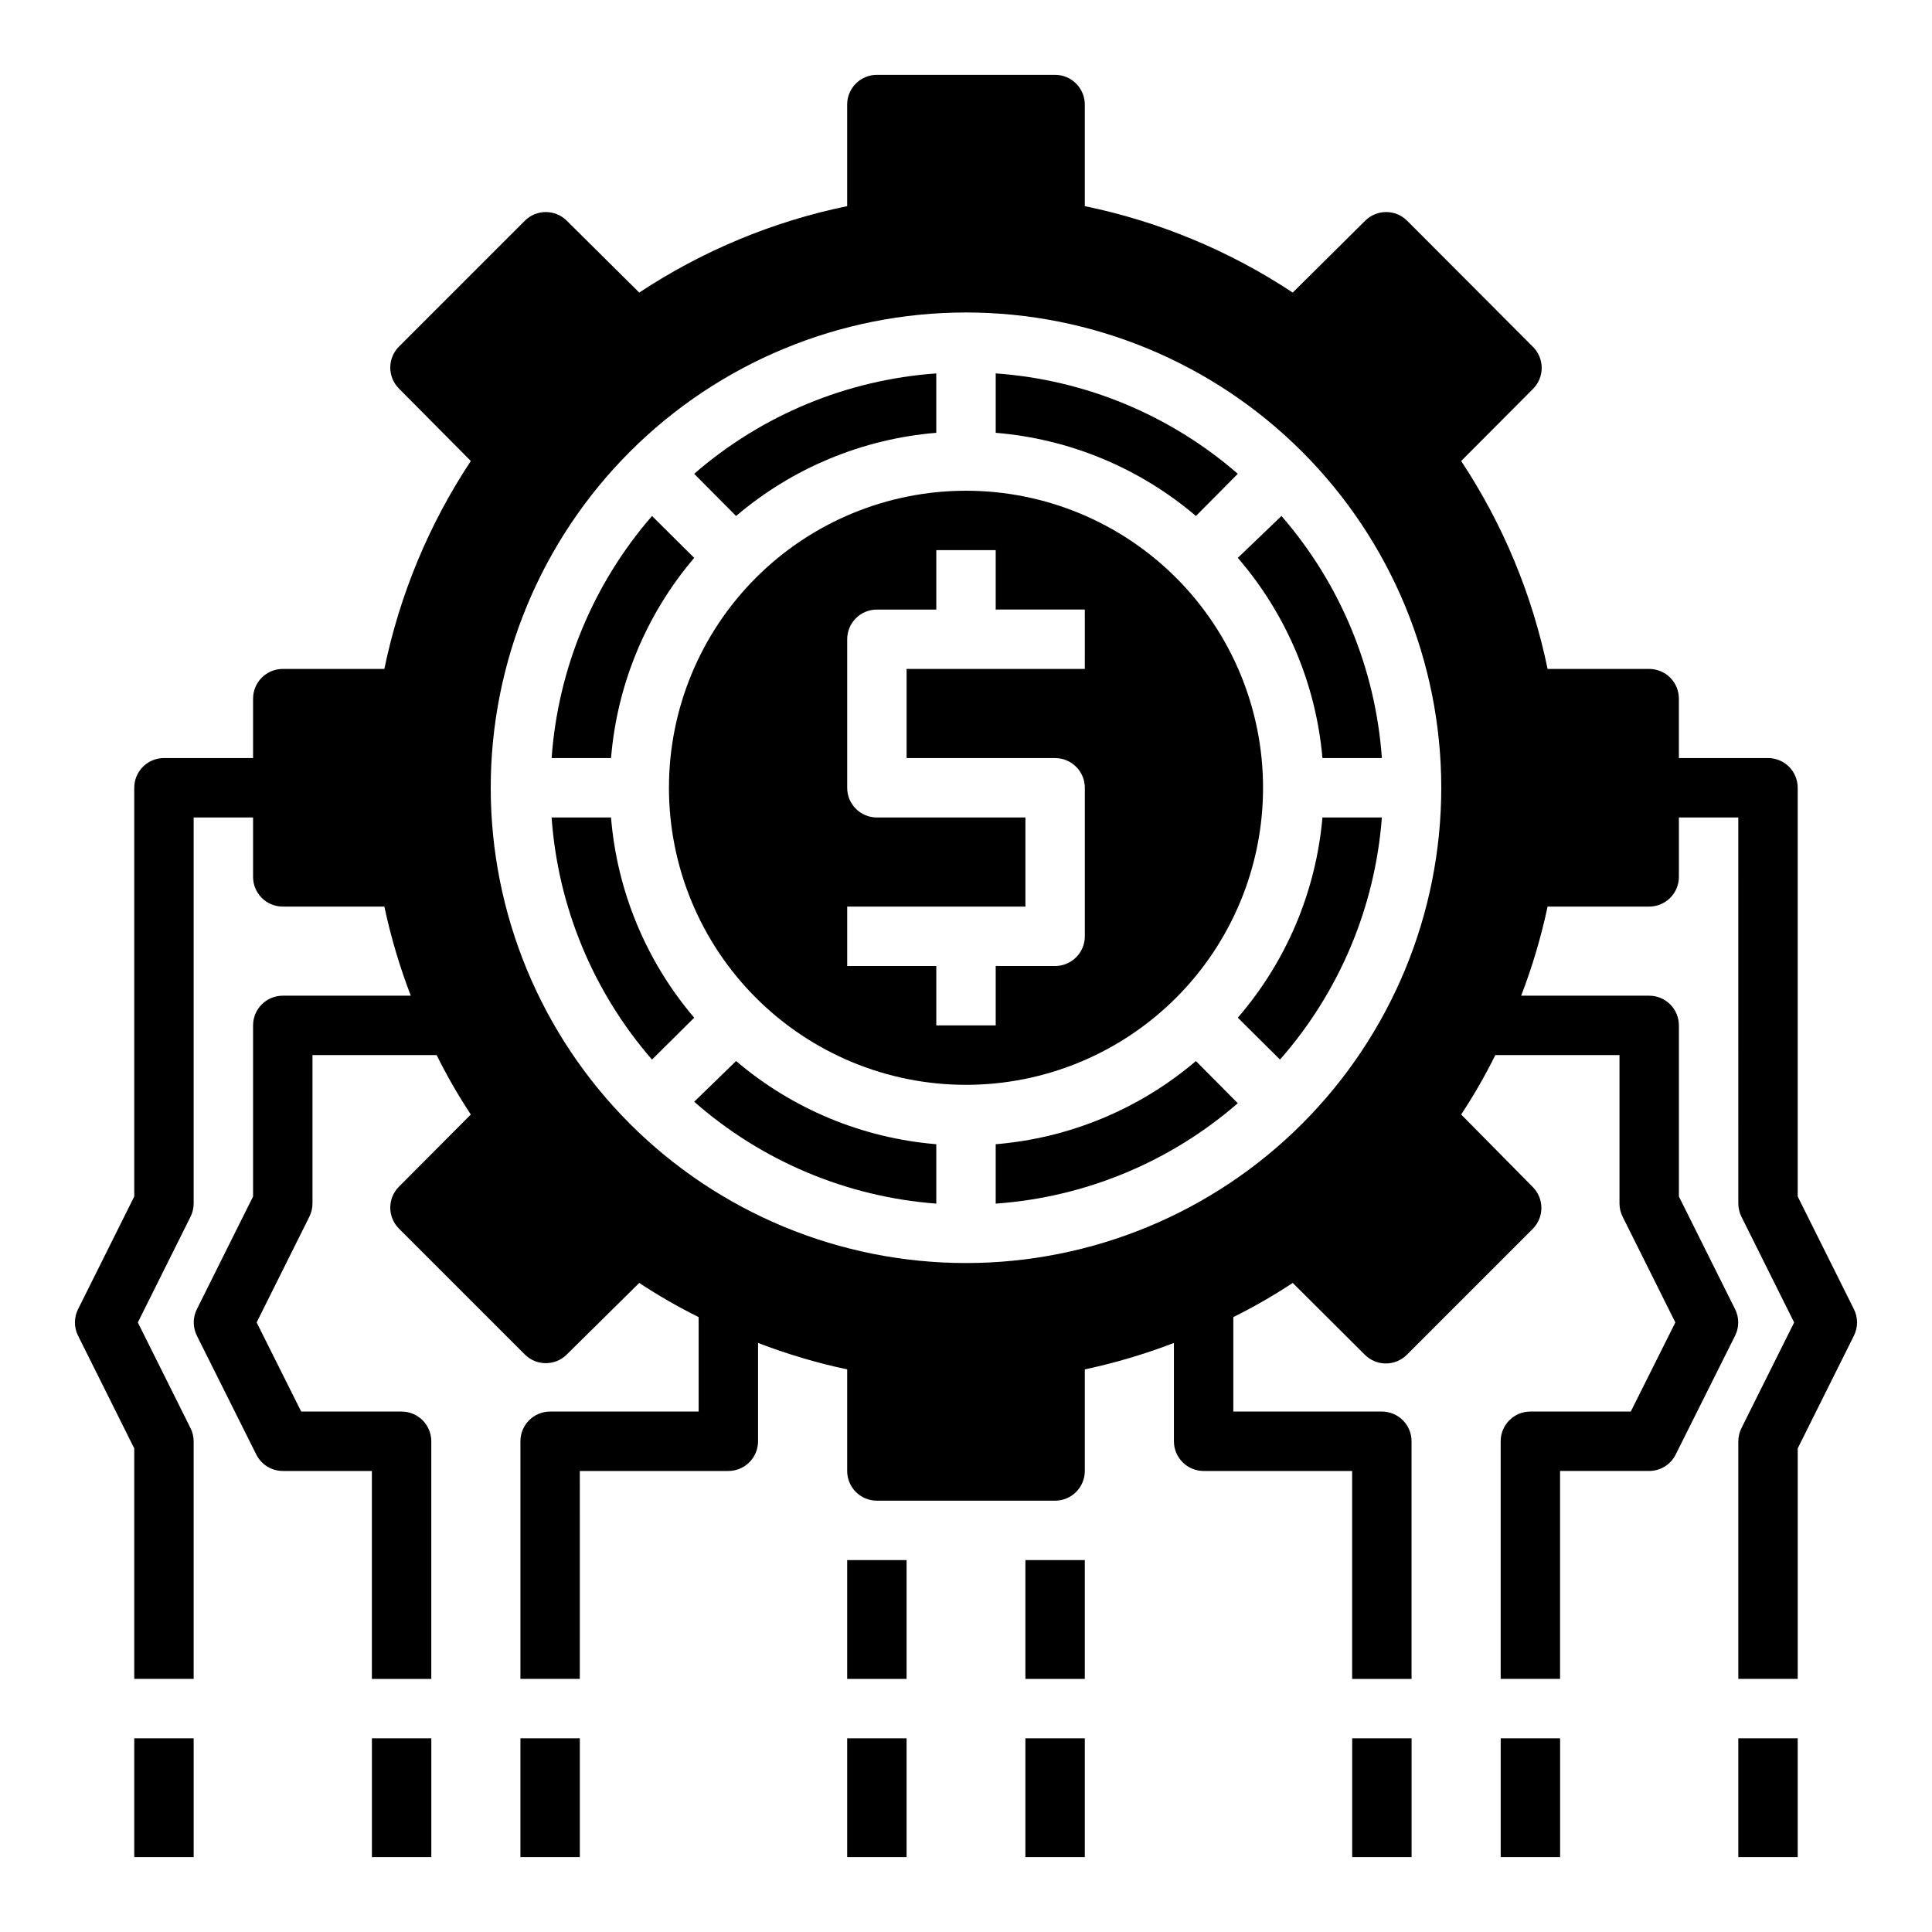 <?xml version="1.0" encoding="UTF-8"?>
<!-- Uploaded to: SVG Repo, www.svgrepo.com, Generator: SVG Repo Mixer Tools -->
<svg fill="#000000" width="800px" height="800px" version="1.1" viewBox="144 144 512 512" xmlns="http://www.w3.org/2000/svg">
 <g>
  <path d="m290.18 360.64c1.684 23.707 11.02 46.223 26.609 64.16l11.18-11.098-0.004-0.004c-12.723-14.941-20.434-33.5-22.039-53.059z"/>
  <path d="m478.72 352.77c0-20.879-8.293-40.898-23.055-55.664-14.766-14.762-34.789-23.055-55.664-23.055-20.879 0-40.902 8.293-55.664 23.055-14.766 14.766-23.059 34.785-23.059 55.664s8.293 40.902 23.059 55.664c14.762 14.762 34.785 23.059 55.664 23.059 20.875 0 40.898-8.297 55.664-23.059 14.762-14.762 23.055-34.785 23.055-55.664zm-47.23-31.488h-47.234v23.617h39.359c2.09 0 4.09 0.828 5.566 2.305 1.477 1.477 2.309 3.481 2.309 5.566v39.359c0 2.09-0.832 4.09-2.309 5.566-1.477 1.477-3.477 2.309-5.566 2.309h-15.742v15.742h-15.746v-15.742h-23.613v-15.746h47.23v-23.617h-39.359c-4.348 0-7.871-3.523-7.871-7.871v-39.359c0-4.348 3.523-7.871 7.871-7.871h15.742v-15.746h15.742v15.742h23.617z"/>
  <path d="m327.97 435.97c17.887 15.73 40.406 25.207 64.156 27.004v-15.746c-19.555-1.609-38.117-9.316-53.055-22.043z"/>
  <path d="m472.03 269.56c-17.938-15.586-40.453-24.922-64.156-26.605v15.742c19.559 1.609 38.117 9.32 53.059 22.043z"/>
  <path d="m392.12 258.7v-15.742c-23.703 1.684-46.219 11.02-64.156 26.605l11.098 11.18h0.004c14.938-12.723 33.5-20.434 53.055-22.043z"/>
  <path d="m327.97 291.84-11.18-11.098h0.004c-15.59 17.938-24.926 40.453-26.609 64.156h15.746c1.605-19.559 9.316-38.117 22.039-53.059z"/>
  <path d="m472.03 291.84c12.867 14.891 20.715 33.457 22.434 53.059h15.746c-1.684-23.703-11.02-46.219-26.609-64.156z"/>
  <path d="m472.03 413.7 11.18 11.098v0.004c15.727-17.887 25.207-40.406 27-64.16h-15.746c-1.719 19.605-9.566 38.168-22.434 53.059z"/>
  <path d="m407.87 447.23v15.746c23.703-1.684 46.219-11.023 64.156-26.609l-11.098-11.18c-14.941 12.727-33.5 20.434-53.059 22.043z"/>
  <path d="m179.58 604.67h15.742v31.488h-15.742z"/>
  <path d="m635.29 490.92-14.879-29.836v-108.32c0-2.086-0.828-4.09-2.305-5.566-1.477-1.477-3.477-2.305-5.566-2.305h-23.617v-15.746c0-2.086-0.828-4.09-2.305-5.566-1.477-1.473-3.477-2.305-5.566-2.305h-26.922c-4.055-19.66-11.828-38.363-22.906-55.102l19.051-19.129c3.051-3.07 3.051-8.031 0-11.102l-33.379-33.457c-3.07-3.051-8.031-3.051-11.102 0l-19.207 19.051c-16.738-11.078-35.441-18.855-55.102-22.906v-26.922c0-2.09-0.832-4.09-2.309-5.566-1.477-1.477-3.477-2.309-5.566-2.309h-47.23c-4.348 0-7.871 3.527-7.871 7.875v26.922c-19.66 4.051-38.367 11.828-55.105 22.906l-19.207-19.051c-3.07-3.051-8.031-3.051-11.102 0l-33.379 33.379h0.004c-3.055 3.07-3.055 8.027 0 11.098l19.051 19.211c-11.082 16.738-18.855 35.441-22.91 55.102h-26.922c-4.348 0-7.871 3.523-7.871 7.871v15.742l-23.617 0.004c-4.348 0-7.871 3.523-7.871 7.871v108.32l-14.879 29.836c-1.121 2.227-1.121 4.856 0 7.082l14.879 29.836v61.086h15.742v-62.977c-0.004-1.23-0.301-2.445-0.863-3.539l-13.934-27.949 13.934-27.945c0.562-1.094 0.859-2.309 0.863-3.539v-102.34h15.746v15.746c0 2.086 0.828 4.09 2.305 5.566 1.477 1.477 3.481 2.305 5.566 2.305h26.922c1.711 8.043 4.055 15.941 7.008 23.617h-33.93c-4.348 0-7.871 3.523-7.871 7.871v45.344l-14.879 29.836c-1.121 2.227-1.121 4.856 0 7.082l15.742 31.488h0.004c1.332 2.648 4.039 4.32 7.004 4.332h23.617v55.105h15.742v-62.98c0-2.086-0.828-4.09-2.305-5.566-1.477-1.473-3.477-2.305-5.566-2.305h-26.605l-11.809-23.617 13.934-27.945c0.562-1.094 0.855-2.309 0.863-3.539v-39.363h32.906c2.695 5.43 5.719 10.688 9.055 15.746l-19.051 19.129c-3.055 3.07-3.055 8.027 0 11.098l33.379 33.379h-0.004c3.07 3.051 8.031 3.051 11.102 0l19.207-18.973c5.059 3.336 10.316 6.359 15.742 9.055v25.031h-39.359c-4.348 0-7.871 3.523-7.871 7.871v62.977h15.742l0.004-55.102h39.359c2.086 0 4.09-0.832 5.566-2.309 1.477-1.477 2.305-3.477 2.305-5.566v-26.055c7.676 2.953 15.57 5.297 23.617 7.008v26.922c0 2.086 0.828 4.09 2.305 5.566 1.477 1.477 3.477 2.305 5.566 2.305h47.23c2.09 0 4.09-0.828 5.566-2.305 1.477-1.477 2.309-3.481 2.309-5.566v-26.922c8.043-1.711 15.938-4.055 23.613-7.008v26.055c0 2.09 0.832 4.09 2.309 5.566 1.473 1.477 3.477 2.309 5.566 2.309h39.359v55.105h15.742v-62.98c0-2.086-0.828-4.09-2.305-5.566-1.477-1.473-3.481-2.305-5.566-2.305h-39.359v-25.031c5.426-2.695 10.684-5.719 15.742-9.055l19.129 19.051c3.07 3.051 8.031 3.051 11.102 0l33.379-33.379h-0.004c3.055-3.07 3.055-8.027 0-11.098l-18.969-19.207c3.332-5.059 6.356-10.316 9.051-15.746h32.906v39.363c0.008 1.23 0.305 2.445 0.867 3.539l13.934 27.945-11.809 23.617h-26.609c-4.348 0-7.871 3.523-7.871 7.871v62.977h15.742v-55.102h23.617c2.965-0.012 5.672-1.684 7.008-4.332l15.742-31.488c1.125-2.227 1.125-4.856 0-7.082l-14.879-29.836v-45.344c0-2.086-0.828-4.09-2.305-5.566-1.477-1.477-3.477-2.305-5.566-2.305h-33.93c2.957-7.676 5.297-15.574 7.008-23.617h26.922c2.09 0 4.09-0.828 5.566-2.305 1.477-1.477 2.305-3.481 2.305-5.566v-15.746h15.742l0.004 102.34c0.008 1.23 0.305 2.445 0.863 3.539l13.934 27.945-13.934 27.945v0.004c-0.559 1.094-0.855 2.309-0.863 3.539v62.977h15.742v-61.086l14.879-29.836c1.125-2.227 1.125-4.856 0-7.082zm-235.29-12.203c-33.406 0-65.441-13.27-89.062-36.891s-36.891-55.656-36.891-89.062c0-33.402 13.27-65.441 36.891-89.062s55.656-36.891 89.062-36.891c33.402 0 65.441 13.27 89.059 36.891 23.621 23.621 36.891 55.66 36.891 89.062 0 33.406-13.27 65.441-36.891 89.062-23.617 23.621-55.656 36.891-89.059 36.891z"/>
  <path d="m604.67 604.67h15.742v31.488h-15.742z"/>
  <path d="m242.56 604.67h15.742v31.488h-15.742z"/>
  <path d="m281.92 604.67h15.742v31.488h-15.742z"/>
  <path d="m502.34 604.67h15.742v31.488h-15.742z"/>
  <path d="m541.7 604.67h15.742v31.488h-15.742z"/>
  <path d="m368.51 557.44h15.742v31.488h-15.742z"/>
  <path d="m368.51 604.67h15.742v31.488h-15.742z"/>
  <path d="m415.74 557.44h15.742v31.488h-15.742z"/>
  <path d="m415.74 604.67h15.742v31.488h-15.742z"/>
 </g>
</svg>